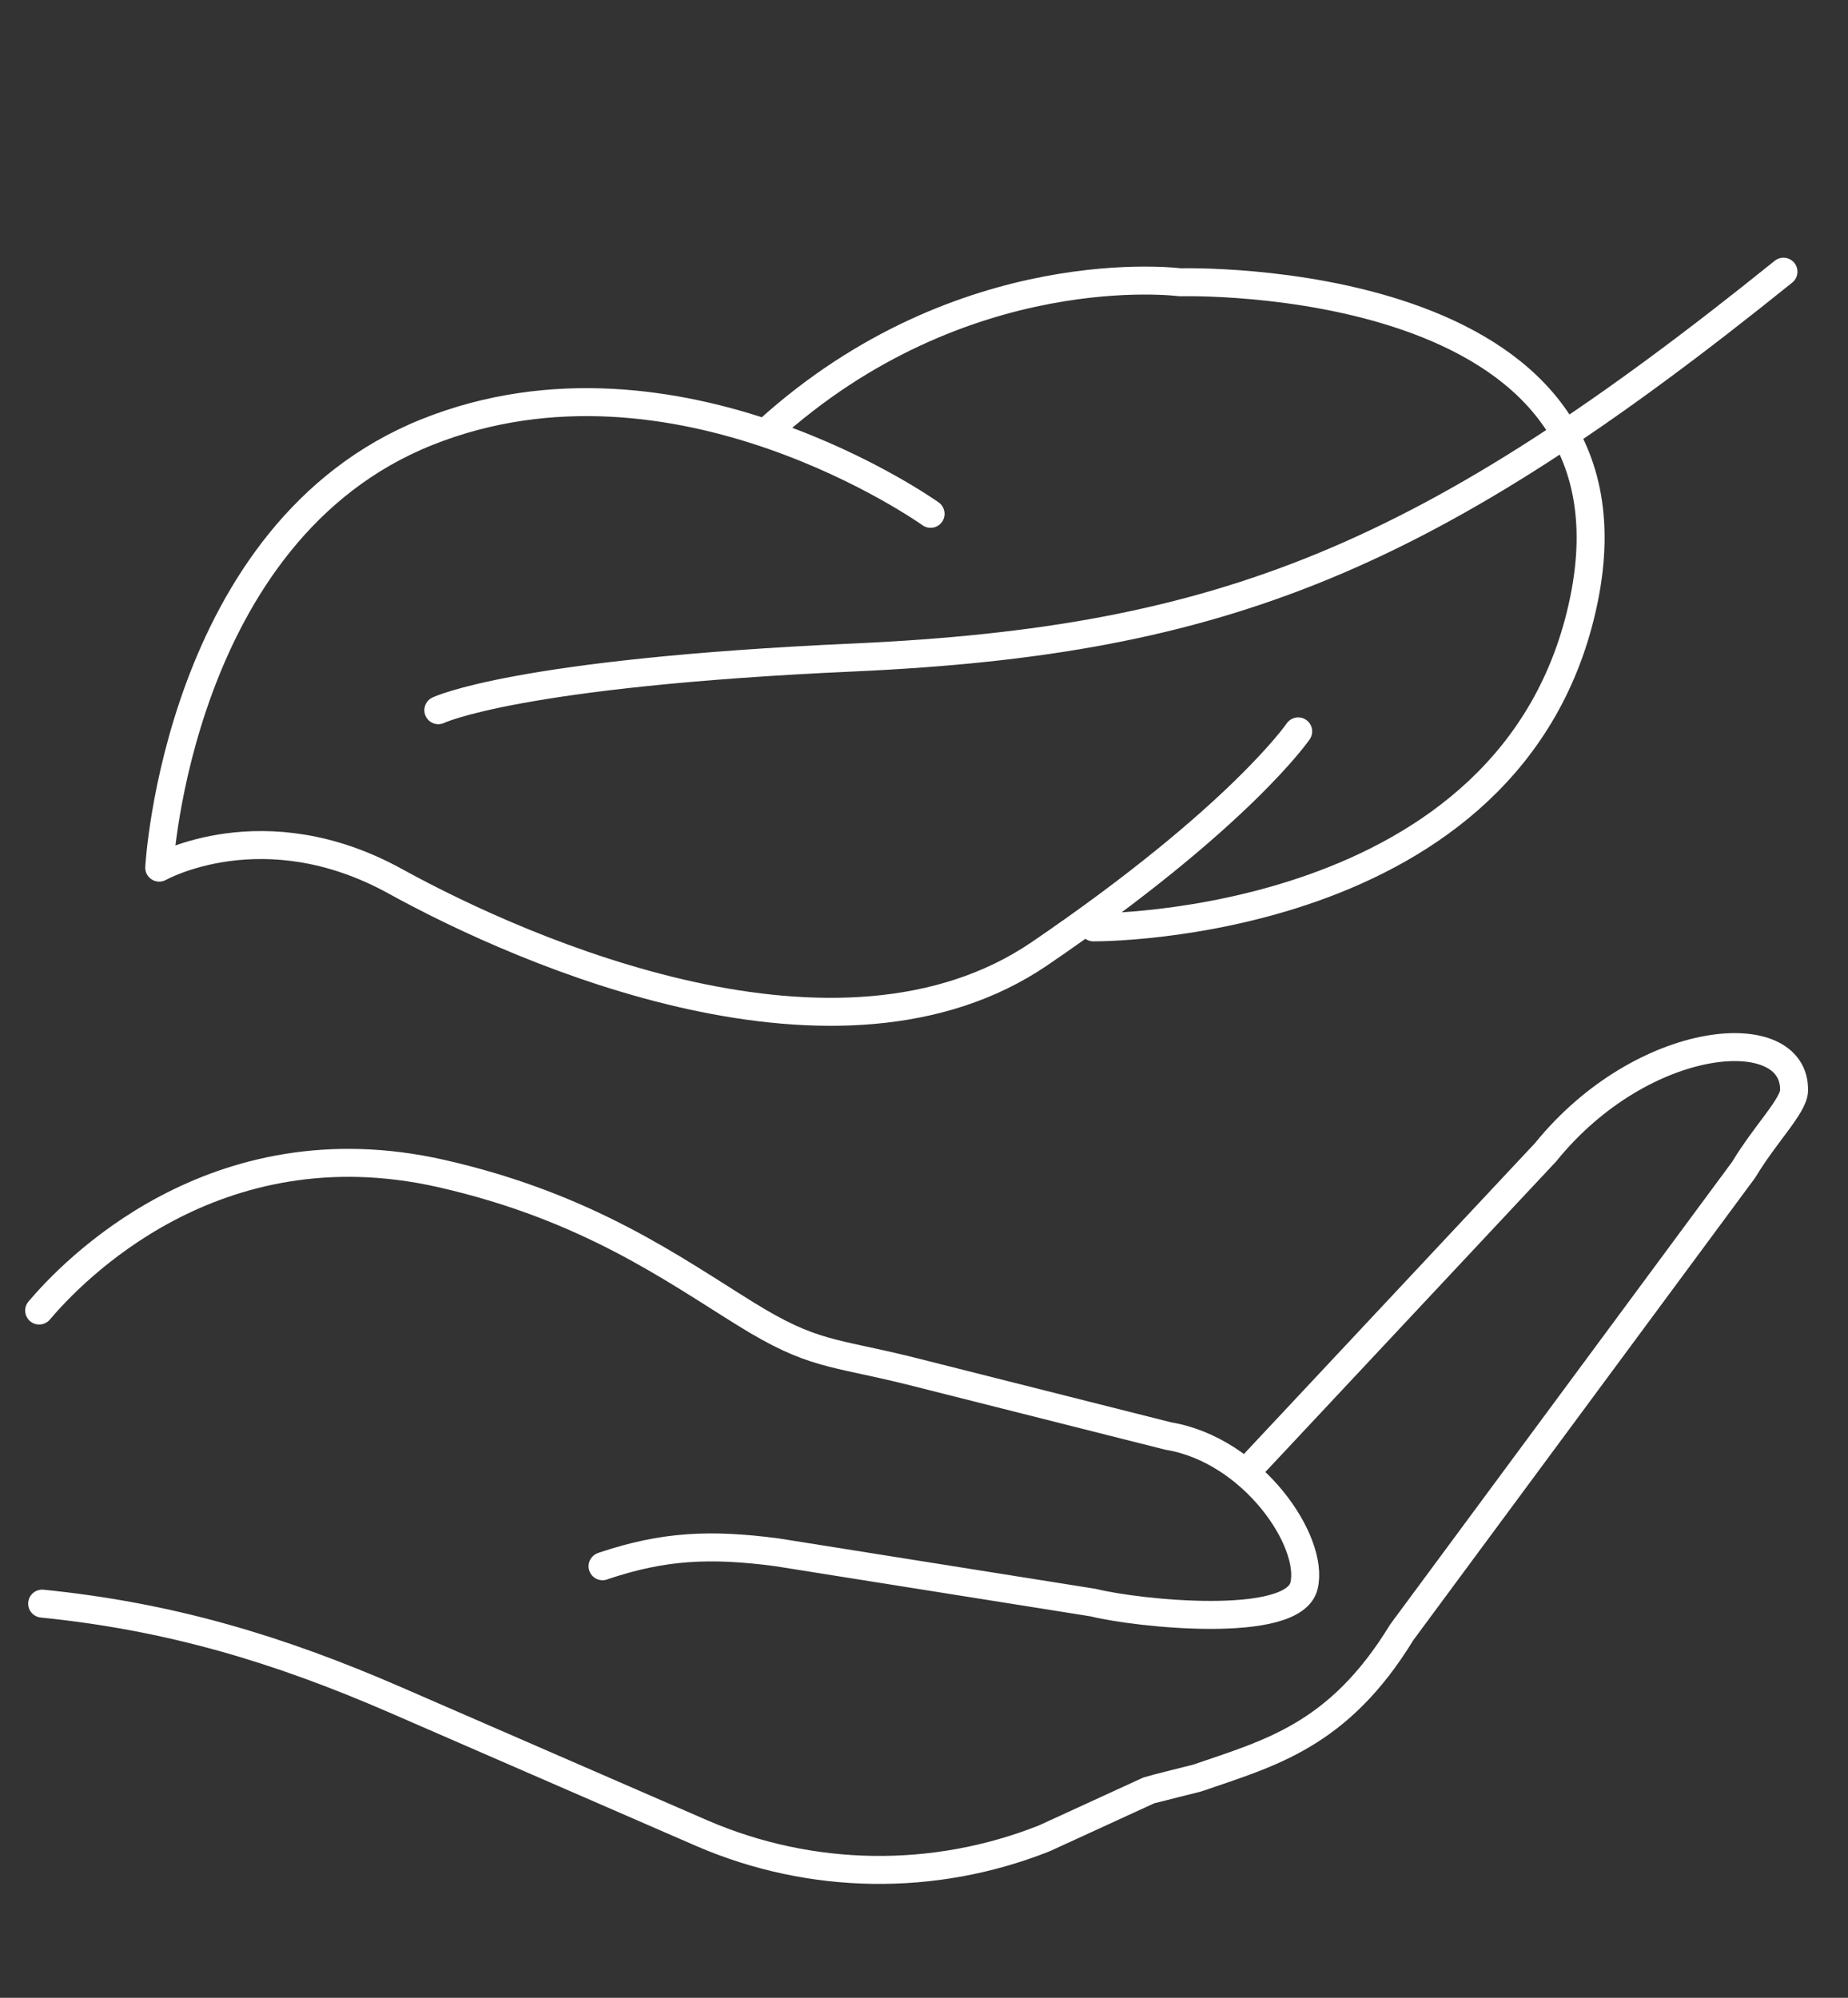 <?xml version="1.0" encoding="utf-8"?>
<!-- Generator: Adobe Illustrator 24.1.0, SVG Export Plug-In . SVG Version: 6.00 Build 0)  -->
<svg version="1.1" id="Livello_1" xmlns="http://www.w3.org/2000/svg" xmlns:xlink="http://www.w3.org/1999/xlink" x="0px" y="0px"
	 viewBox="0 0 925 1000" style="enable-background:new 0 0 925 1000;" xml:space="preserve">
<rect x="0" y="0" width="925" height="1000" fill="#333333" stroke="none"/>
<style type="text/css">
	.st0{fill:none;stroke:#FFFFFF;stroke-width:14;stroke-linecap:round;stroke-linejoin:round;}
</style>
<path class="st0" d="M384.3,215.6c97.7-88.6,206.4-74.3,206.4-74.3s236.2-6.8,202.1,159S547.3,464.2,547.3,464.2 M649.8,366.1
	c0,0-29.5,43.2-129.5,111.3s-256.6,0-322.5-36.3s-118.1-6.8-118.1-6.8s9.1-168,134-218s252.1,40.9,252.1,40.9 M892.7,136
	c-178,143.5-279.8,184.7-465.2,193.1c-169.5,7.6-208.1,26.4-208.1,26.4 M21.1,802.7c63.7,6.4,117.9,22.6,176.6,48.1l153.8,66.9
	c54.5,23.5,116,24.4,171.2,2.5l52.3-24c0.7-0.3,24.3-6.2,24.3-6.2c36.2-12.5,70.7-21.1,102.3-72.9l171.2-231.6
	c10.8-18,25-31.9,25.2-39.6c0.8-35.3-75.5-29.5-124.4,30.9L626.7,733.7 M301.6,784l0.8-0.3c29.7-9.9,52.9-11.1,86.4-6.7l158.4,25.2
	c22.1,5.5,100.1,13.7,105.5-8.4s-25.6-68-68-75l-129.2-32.6c-39.2-9.7-48.7-7.7-82.1-28.4c-36.7-22.7-79.4-53.8-152.6-70.4
	c-113.9-25.8-185,49.5-201.2,68.6"/>
</svg>

